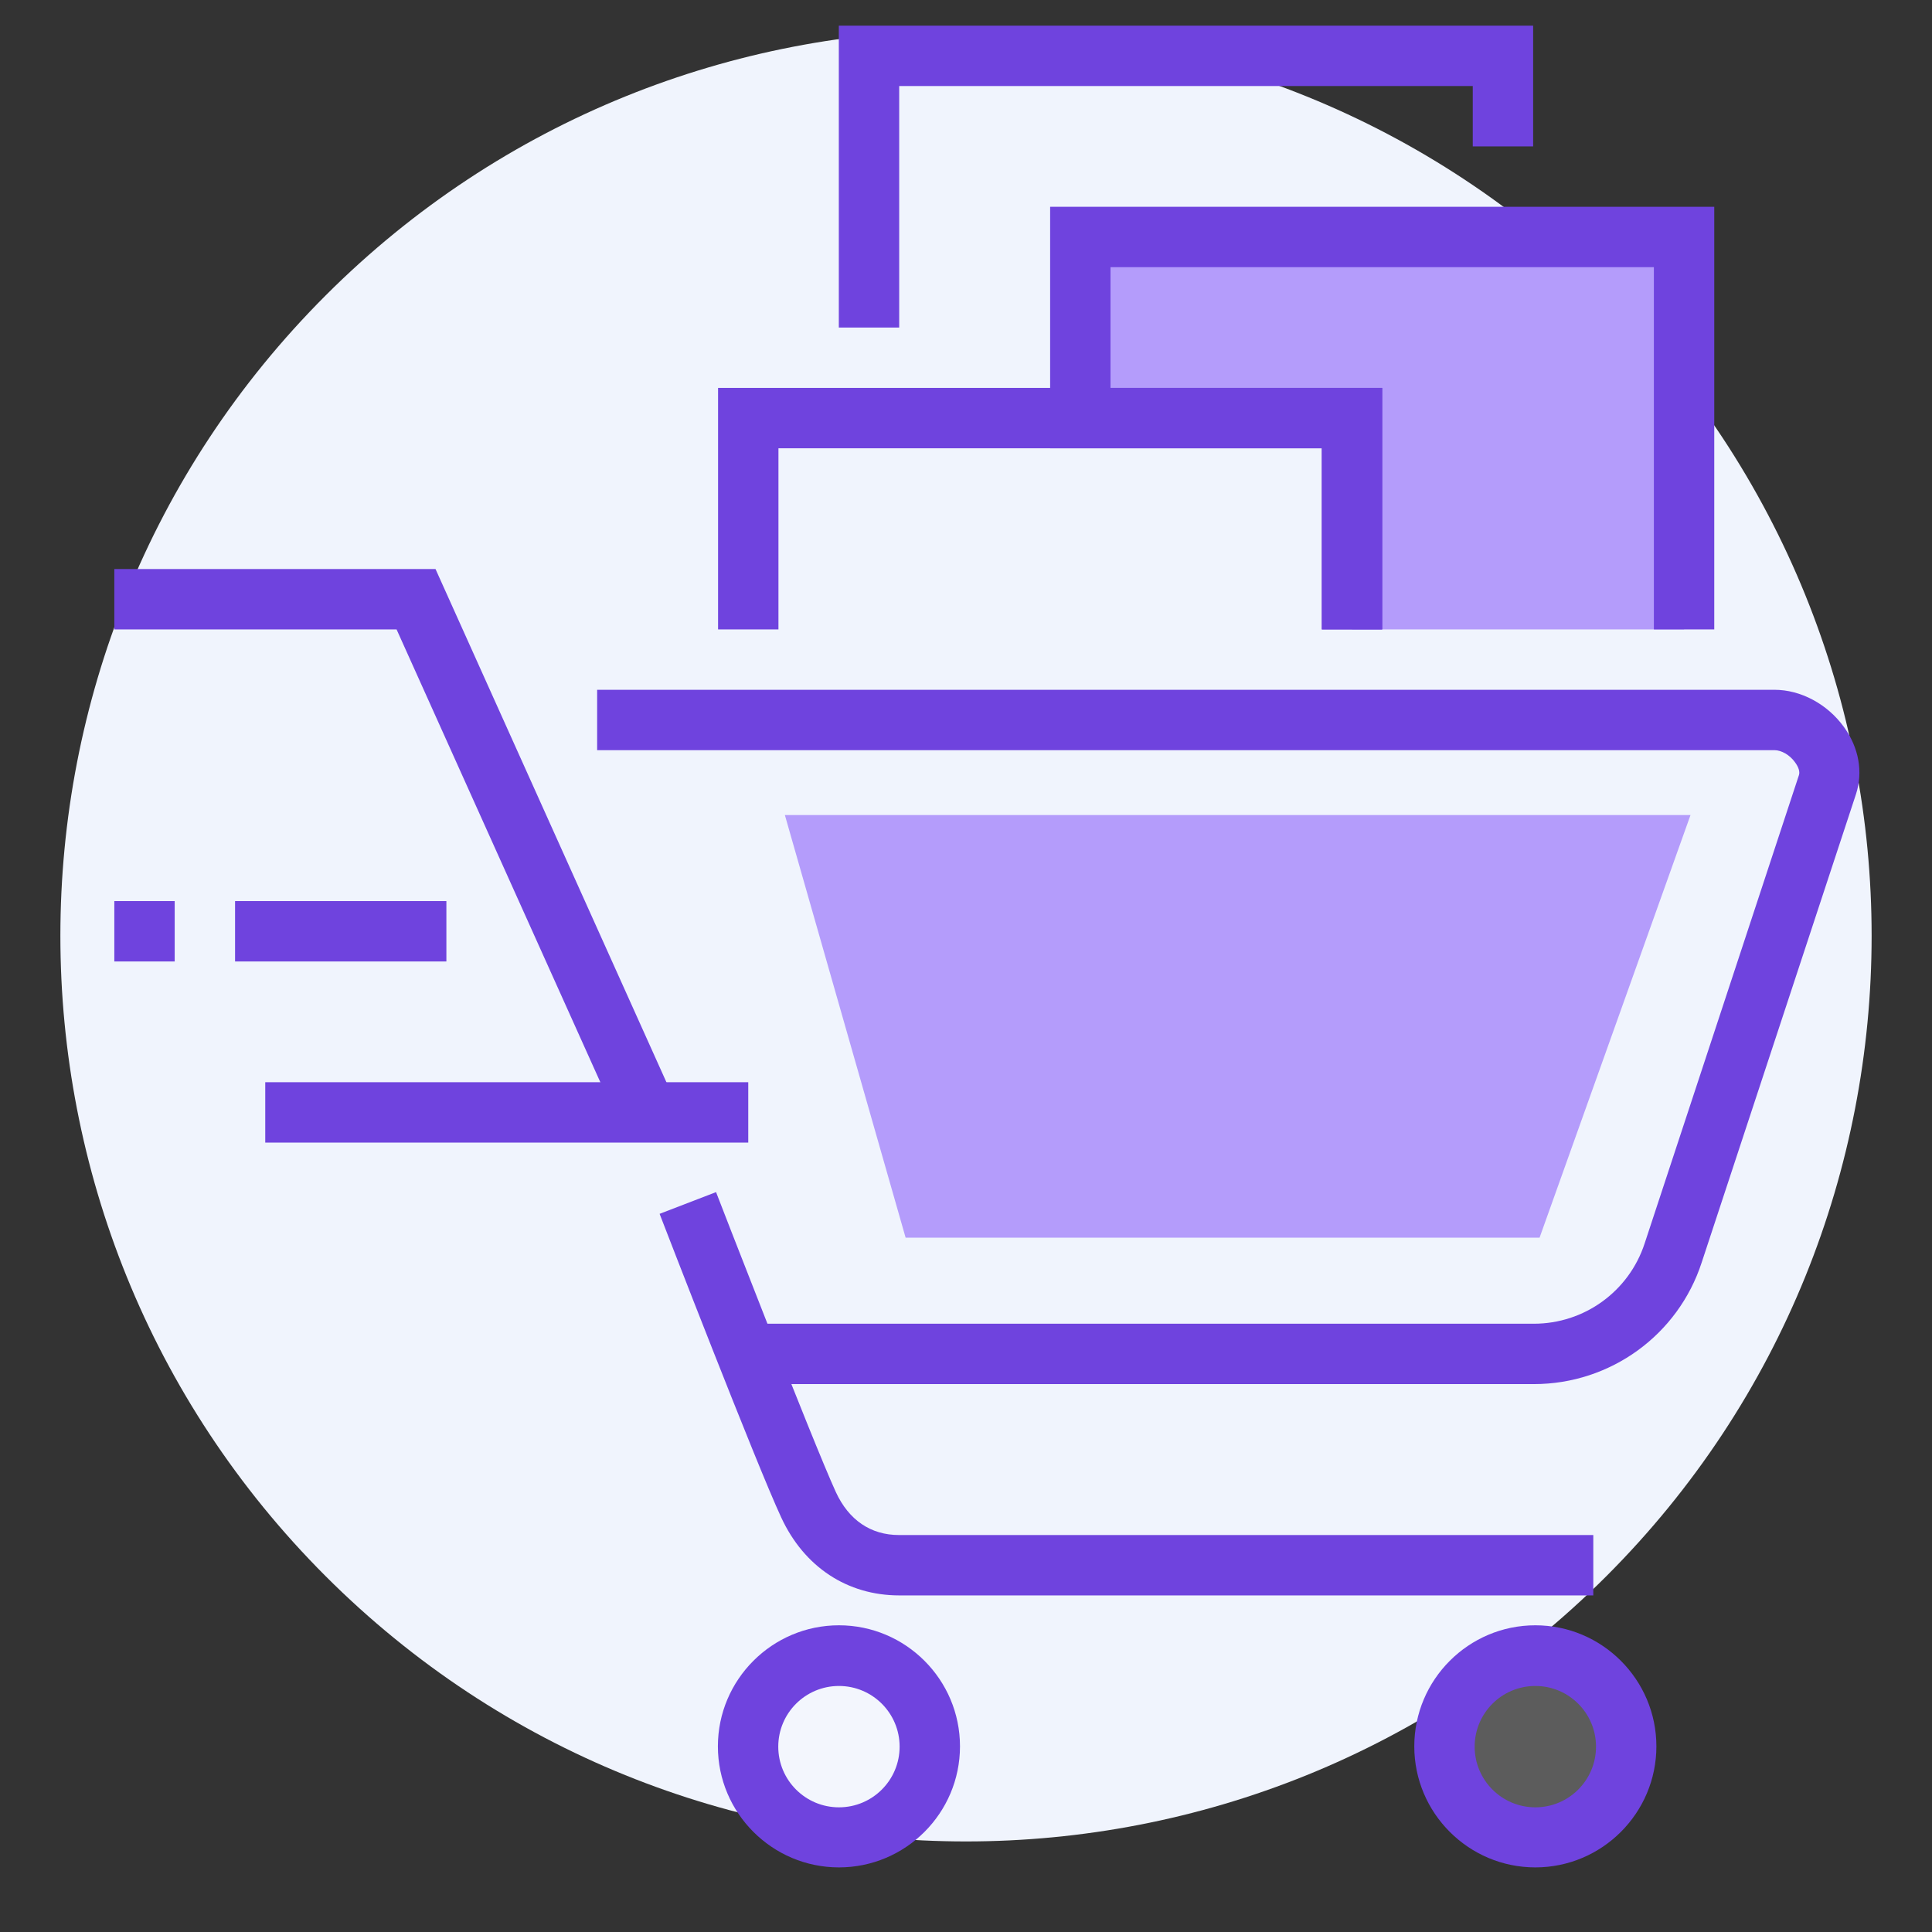 <svg width="64" height="64" viewBox="0 0 64 64" fill="none" xmlns="http://www.w3.org/2000/svg">
<rect x="0" y="0" width="64" height="64" fill="#333333" stroke="none"/>
<path d="M53.213 52.213C64.929 40.498 64.929 21.503 53.213 9.787C41.498 -1.929 22.503 -1.929 10.787 9.787C-0.929 21.503 -0.929 40.498 10.787 52.213C22.503 63.929 41.498 63.929 53.213 52.213Z" fill="#F0F4FD"/>
<path d="M35.787 7.85V13.85H44.787V20.85H55.787V7.85H35.787Z" fill="#B49CFB"/>
<path d="M29.787 10.85H27.787V0.85H50.787V4.85H48.787V2.85H29.787V10.85Z" fill="#6F43DE"/>
<path d="M45.787 20.85H43.787V14.85H25.787V20.85H23.787V12.85H45.787V20.85Z" fill="#6F43DE"/>
<path d="M56.787 20.85H54.787V8.85H36.787V12.85H45.787V20.85H43.787V14.85H34.787V6.85H56.787V20.85Z" fill="#6F43DE"/>
<path d="M14.787 29.85H7.787V31.85H14.787V29.85Z" fill="#6F43DE"/>
<path d="M5.787 29.85H3.787V31.85H5.787V29.85Z" fill="#6F43DE"/>
<path d="M20.517 37.25L13.137 20.85H3.787V18.85H14.427L22.337 36.43L20.517 37.25Z" fill="#6F43DE"/>
<path d="M50.811 45.85H24.791V43.85H50.811C52.481 43.85 53.961 42.78 54.481 41.19L59.591 25.68C59.631 25.57 59.581 25.41 59.461 25.25C59.291 25.01 59.011 24.85 58.781 24.85H19.781V22.85H58.781C59.651 22.85 60.531 23.32 61.081 24.08C61.581 24.77 61.721 25.58 61.481 26.31L56.371 41.82C55.591 44.22 53.351 45.85 50.811 45.85Z" fill="#6F43DE"/>
<path d="M30 41L26 27H56L51 41H30Z" fill="#B49CFB"/>
<path d="M24.787 35.85H8.787V37.85H24.787V35.85Z" fill="#6F43DE"/>
<path d="M52.79 52.85H29.79C28.07 52.85 26.64 51.91 25.88 50.27C25.06 48.51 21.98 40.55 21.85 40.21L23.72 39.49C23.75 39.57 26.91 47.73 27.69 49.43C28.12 50.36 28.85 50.85 29.78 50.85H52.78V52.85H52.79Z" fill="#6F43DE"/>
<path d="M27.791 60.86C29.454 60.86 30.801 59.512 30.801 57.85C30.801 56.188 29.454 54.84 27.791 54.84C26.129 54.84 24.781 56.188 24.781 57.85C24.781 59.512 26.129 60.86 27.791 60.86Z" fill="white" fill-opacity="0.2"/>
<path d="M27.791 61.86C25.581 61.86 23.781 60.06 23.781 57.85C23.781 55.64 25.581 53.84 27.791 53.84C30.001 53.84 31.801 55.64 31.801 57.85C31.801 60.06 30.001 61.86 27.791 61.86ZM27.791 55.85C26.681 55.85 25.781 56.75 25.781 57.86C25.781 58.97 26.681 59.87 27.791 59.87C28.901 59.87 29.801 58.97 29.801 57.86C29.801 56.75 28.901 55.85 27.791 55.85Z" fill="#6F43DE"/>
<path d="M53.87 57.85C53.87 59.51 52.52 60.86 50.86 60.86C49.2 60.86 47.85 59.51 47.85 57.85C47.85 56.19 49.2 54.84 50.86 54.84C52.52 54.85 53.87 56.19 53.87 57.85Z" fill="white" fill-opacity="0.2"/>
<path d="M50.86 61.86C48.65 61.86 46.85 60.06 46.85 57.85C46.85 55.64 48.65 53.84 50.86 53.84C53.07 53.84 54.87 55.64 54.87 57.85C54.87 60.06 53.07 61.86 50.86 61.86ZM50.86 55.85C49.75 55.85 48.85 56.75 48.85 57.86C48.85 58.97 49.75 59.87 50.86 59.87C51.97 59.87 52.87 58.97 52.87 57.86C52.87 56.75 51.97 55.85 50.86 55.85Z" fill="#6F43DE"/>
</svg>
